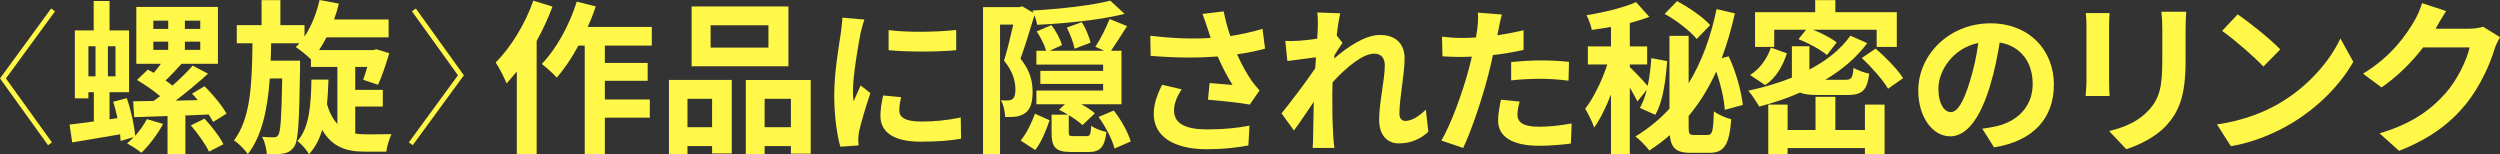 <?xml version="1.0" encoding="utf-8"?>
<!-- Generator: Adobe Illustrator 26.5.0, SVG Export Plug-In . SVG Version: 6.00 Build 0)  -->
<svg version="1.1" id="レイヤー_1" xmlns="http://www.w3.org/2000/svg" xmlns:xlink="http://www.w3.org/1999/xlink" x="0px"
	 y="0px" width="1240.795px" height="76.589px" viewBox="0 0 1240.795 76.589" style="enable-background:new 0 0 1240.795 76.589;"
	 xml:space="preserve">
<rect x="0" y="0" width="1240.795" height="76.589" fill="#333333" stroke="none"/>
<style type="text/css">
	.st0{enable-background:new    ;}
	.st1{fill:#FFF848;}
</style>
<g class="st0">
	<path class="st1" d="M62.901,48.709c2.132,5.986,3.772,13.53,4.182,18.696c2.296-2.542,4.346-5.494,5.822-8.282l8.036,2.378
		c-2.706,5.084-7.052,10.824-10.824,14.351c-1.558-1.477-5.084-3.608-7.052-4.675c1.148-0.901,2.214-1.968,3.28-3.115l-6.478,1.886
		c-0.082-0.984-0.164-2.132-0.246-3.28c-8.446,1.476-16.974,2.87-23.78,4.019l-1.312-8.856c3.362-0.41,7.544-0.902,12.054-1.558
		V45.757h-2.706v3.034h-6.724V15.089h9.348V0.492h7.872v14.597h9.676v30.668h-9.676v13.448l3.936-0.574
		c-0.656-2.788-1.312-5.658-2.132-8.118L62.901,48.709z M43.877,37.885h3.526V22.961h-3.526V37.885z M57.325,22.961h-3.772v14.924
		h3.772V22.961z M92.011,57.319v19.27h-8.856V57.565l-16.564,0.573l-0.492-7.872c2.952,0,6.396-0.082,10.168-0.164
		c1.066-0.737,2.132-1.558,3.198-2.378c-3.28-2.788-7.708-5.822-11.48-8.036l5.412-5.166c0.902,0.492,1.886,1.066,2.87,1.641
		c1.23-1.395,2.46-2.952,3.608-4.511H67.657V3.444h40.508v28.208h-18.04c-2.624,2.87-5.412,5.904-7.954,8.282
		c1.23,0.902,2.378,1.723,3.444,2.542c3.772-3.361,7.38-6.806,10.004-9.922l7.626,4.019c-4.838,4.428-10.578,9.184-16.072,13.365
		l10.988-0.245c-0.902-1.148-1.886-2.215-2.87-3.198l6.232-3.69c4.1,4.019,8.774,9.676,10.906,13.612l-6.642,4.1
		c-0.574-1.065-1.312-2.296-2.214-3.689L92.011,57.319z M76.103,14.351h7.38v-4.1h-7.38V14.351z M76.103,24.765h7.38v-4.1h-7.38
		V24.765z M99.392,10.251h-7.626v4.1h7.626V10.251z M99.392,20.665h-7.626v4.1h7.626V20.665z M101.523,58.877
		c3.444,3.772,7.626,9.021,9.348,12.71l-7.134,3.69c-1.64-3.526-5.576-9.103-9.02-13.038L101.523,58.877z"/>
	<path class="st1" d="M176.308,66.257c1.804,0.328,3.608,0.41,5.576,0.41c1.968,0,9.676,0,12.464-0.082
		c-1.148,2.05-2.296,6.232-2.624,8.692h-10.496c-9.102,0-16.236-2.132-21.32-10.824c-1.394,4.674-3.444,8.774-6.56,12.054
		c-1.148-2.05-3.69-5.084-5.74-6.478c5.986-6.725,6.724-18.04,6.97-30.505h8.446c-0.164,4.183-0.328,8.282-0.738,12.137
		c1.312,4.51,3.116,7.626,5.166,9.922V33.211h-13.12v-3.772c-1.804-1.722-5.412-4.756-7.544-6.067
		c0.656-0.574,1.23-1.23,1.804-1.887h-14.022c-0.082,2.952-0.082,5.822-0.246,8.61h14.596v3.69c-0.41,26.322-0.82,35.998-2.87,38.95
		c-1.558,2.214-3.034,3.034-5.33,3.443c-1.968,0.41-5.002,0.41-8.282,0.328c-0.164-2.624-0.984-6.231-2.378-8.609
		c2.542,0.245,4.674,0.245,5.822,0.245c0.984,0,1.64-0.163,2.296-1.229c1.066-1.722,1.558-8.61,1.886-27.962h-6.15
		c-1.148,15.17-3.772,28.29-10.906,37.556c-1.558-2.296-4.428-5.248-6.888-6.806c8.364-10.988,8.938-28.208,9.185-48.217h-7.791
		v-9.02h12.3V0.082h9.348v12.383h11.972v5.658c3.444-5.084,5.986-11.562,7.462-18.123l9.594,1.805
		c-0.656,2.706-1.476,5.33-2.378,7.872h27.06v8.855H162.04c-1.148,2.297-2.378,4.347-3.69,6.314h27.061l1.394-0.41l6.396,1.968
		c-1.64,5.494-3.69,11.727-5.576,15.662l-7.38-2.46c0.656-1.804,1.394-4.018,2.05-6.396h-5.986v11.397h13.694v8.282h-13.694V66.257z
		"/>
</g>
<g class="st0">
	<path class="st1" d="M274.214,3.28c-2.132,5.74-4.838,11.562-7.872,17.057v56.17h-9.84v-41c-1.722,2.05-3.444,4.1-5.084,5.904
		c-0.902-2.378-3.69-7.954-5.412-10.414c7.462-7.381,14.596-19.024,18.696-30.669L274.214,3.28z M300.208,22.633v8.61h21.238v8.855
		h-21.238v9.267h22.304v9.02h-22.304v18.204h-10.004V22.633h-3.116c-3.28,6.068-7.052,11.644-10.742,15.908
		c-1.558-1.805-5.412-5.248-7.462-6.807c7.216-7.38,13.694-19.188,17.384-30.914l9.43,2.378c-1.148,3.444-2.46,6.807-4.018,10.168
		h31.816v9.267H300.208z"/>
	<path class="st1" d="M332.023,39.688h31.161v36.49h-9.758v-3.689h-12.218v4.1h-9.184V39.688z M341.208,49.037v14.104h12.218V49.037
		H341.208z M391.31,32.883h-48.052V3.198h48.052V32.883z M381.388,12.547h-28.7v11.069h28.7V12.547z M402.38,39.688v36.572h-9.84
		v-3.771h-13.038v4.1h-9.348v-36.9H402.38z M392.54,63.141V49.037h-13.038v14.104H392.54z"/>
	<path class="st1" d="M427.069,16.647c-1.014,5.226-3.744,20.826-3.744,28.627c0,1.481,0.078,3.51,0.312,5.07
		c1.17-2.652,2.418-5.383,3.51-7.957l4.836,3.822c-2.184,6.475-4.758,14.977-5.616,19.111c-0.234,1.17-0.39,2.886-0.39,3.666
		c0,0.857,0.078,2.105,0.156,3.198l-9.048,0.624c-1.56-5.383-3.042-14.899-3.042-25.507c0-11.701,2.418-24.884,3.276-30.89
		c0.234-2.185,0.702-5.148,0.78-7.645l10.921,0.937C428.395,11.343,427.381,15.243,427.069,16.647z M446.335,54.791
		c0,3.432,2.964,5.538,10.92,5.538c6.942,0,12.714-0.624,19.579-2.028l0.156,10.53c-5.07,0.937-11.311,1.482-20.125,1.482
		c-13.417,0-19.891-4.759-19.891-12.793c0-3.042,0.468-6.162,1.326-10.141l8.97,0.858C446.647,50.812,446.335,52.685,446.335,54.791
		z M474.573,14.854v10.062c-9.595,0.858-23.713,0.937-33.542,0v-9.984C450.625,16.257,466.148,15.867,474.573,14.854z"/>
	<path class="st1" d="M558.167,6.889c-12.136,3.034-29.11,4.756-43.378,5.412c-0.246-1.312-0.738-3.116-1.394-4.674
		c-2.05,6.806-4.674,15.334-6.888,21.483c5.002,6.232,5.986,11.727,5.986,16.482c0,5.33-1.066,8.692-3.69,10.496
		c-1.23,0.984-2.788,1.477-4.592,1.804c-1.476,0.164-3.444,0.246-5.33,0.164c-0.082-2.378-0.738-5.985-2.132-8.281
		c1.476,0.081,2.624,0.081,3.526,0.081c0.902-0.081,1.722-0.245,2.296-0.737c0.984-0.738,1.394-2.378,1.394-4.674
		c0-3.854-1.066-8.856-5.658-14.351c1.64-5.084,3.28-12.218,4.592-17.876h-6.56v64.37h-8.446V3.526h18.041l1.394-0.41l5.576,3.28
		c-0.164-0.41-0.328-0.82-0.492-1.148c13.776-0.819,29.52-2.542,38.622-4.92L558.167,6.889z M506.588,69.783
		c2.788-3.444,5.494-8.774,7.052-13.366l7.298,3.28c-1.64,4.756-4.018,10.824-7.134,14.76L506.588,69.783z M539.143,67.569
		c1.804,0,2.214-0.574,2.46-5.166c1.558,1.229,5.084,2.624,7.544,3.116c-0.984,7.953-3.362,9.922-9.02,9.922h-8.446
		c-8.036,0-9.758-2.46-9.758-9.841v-8.691h8.118c-1.476-0.902-3.034-1.723-4.428-2.46l2.952-2.706h-14.186v-6.807h33.128v-3.279
		h-31.16v-6.479h31.16v-3.116h-33.128v-6.888h4.838c-0.82-2.87-2.706-6.643-4.674-9.594l7.298-3.116
		c2.296,2.952,4.428,7.052,5.248,9.922l-6.068,2.788h26.979l-4.346-1.968c2.46-3.69,5.412-9.513,7.052-13.776l8.692,3.526
		c-2.788,4.346-5.658,8.855-7.954,12.218h5.166v26.568h-19.926c2.706,1.476,5.248,3.116,6.724,4.51l-6.15,5.822
		c-1.476-1.395-4.018-3.198-6.806-4.92v8.364c0,1.886,0.246,2.05,2.542,2.05H539.143z M533.321,24.19
		c-0.492-2.87-2.132-7.134-3.854-10.496l7.462-2.706c1.968,3.116,3.69,7.38,4.346,10.168L533.321,24.19z M552.755,54.859
		c3.772,4.674,7.134,10.905,8.446,15.334l-8.036,3.525c-1.066-4.346-4.428-10.905-7.954-15.662L552.755,54.859z"/>
	<path class="st1" d="M596.821,6.896l10.53-1.248c0.78,4.135,1.95,8.347,3.276,12.247c5.616-0.858,11.076-2.106,15.991-3.589
		l1.248,9.829c-3.978,1.17-8.97,2.105-13.885,2.808c2.262,5.07,4.992,9.906,6.942,12.715c1.326,1.95,2.808,3.666,4.212,5.226
		l-4.836,7.021c-4.368-0.857-14.197-1.872-20.749-2.418l0.78-8.269c3.822,0.312,8.97,0.78,11.388,0.937
		c-2.34-3.744-5.148-8.893-7.332-14.119c-9.282,0.702-19.969,0.78-33.307-0.312l-0.156-9.984
		c11.701,1.404,21.685,1.638,29.953,1.092c-0.624-1.794-1.092-3.432-1.56-4.758C598.693,12.279,597.835,9.471,596.821,6.896z
		 M582.703,54.868c0,6.553,5.85,9.36,16.536,9.36c8.502,0,15.367-0.779,20.905-1.872l-0.546,9.829
		c-4.446,0.857-11.466,1.872-20.983,1.872c-15.912-0.078-25.975-6.24-25.975-17.473c0-4.759,1.482-9.205,4.134-14.509l9.75,2.262
		C584.028,48.004,582.703,51.437,582.703,54.868z"/>
	<path class="st1" d="M653.759,6.194l11.388,0.391c-0.468,2.184-1.17,6.162-1.716,10.998l2.887,3.744
		c-1.093,1.404-2.652,3.979-3.979,6.007c-0.078,0.546-0.078,1.092-0.156,1.716c6.162-5.383,15.133-11.7,22.699-11.7
		c8.424,0,12.246,4.992,12.246,11.544c0,8.112-2.574,19.579-2.574,27.613c0,2.028,1.015,3.51,2.965,3.51
		c2.886,0,6.552-2.028,10.14-5.616l1.248,10.998c-3.588,3.354-8.346,5.772-14.664,5.772c-5.851,0-9.751-4.212-9.751-11.778
		c0-8.424,2.809-19.891,2.809-26.989c0-3.821-2.028-5.771-5.305-5.771c-5.771,0-14.196,7.176-20.593,14.196
		c-0.077,2.184-0.155,4.29-0.155,6.318c0,6.396,0,12.948,0.468,20.28c0.078,1.404,0.312,4.212,0.546,6.007h-10.765
		c0.156-1.795,0.234-4.524,0.234-5.772c0.156-6.084,0.234-10.608,0.312-17.161c-3.275,4.914-7.098,10.608-9.828,14.275l-6.162-8.503
		c4.446-5.46,12.246-15.757,16.692-22.309c0.156-1.794,0.312-3.666,0.391-5.538c-3.822,0.468-9.829,1.248-14.197,1.872l-1.014-9.984
		c2.262,0.078,4.057,0.078,6.786-0.078c2.263-0.156,5.694-0.546,9.049-1.015c0.155-2.964,0.312-5.147,0.312-6.006
		C654.071,10.953,654.149,8.613,653.759,6.194z"/>
	<path class="st1" d="M743.774,14.541c-0.156,0.858-0.391,1.872-0.624,2.964c4.368-0.624,8.736-1.481,13.026-2.496v9.751
		c-4.681,1.092-9.984,1.949-15.211,2.574c-0.702,3.354-1.482,6.786-2.34,9.984c-2.809,10.92-8.034,26.832-12.402,36.115
		l-10.843-3.666c4.681-7.801,10.608-24.182,13.494-35.102c0.547-2.106,1.171-4.29,1.639-6.553c-1.794,0.078-3.511,0.156-5.148,0.156
		c-3.744,0-6.708-0.156-9.438-0.312l-0.233-9.75c3.978,0.468,6.63,0.624,9.828,0.624c2.262,0,4.602-0.078,7.021-0.233
		c0.312-1.717,0.546-3.198,0.701-4.446c0.312-2.887,0.469-6.085,0.234-7.879l11.935,0.937
		C744.788,9.314,744.085,12.825,743.774,14.541z M753.134,56.896c0,3.433,2.34,6.006,10.686,6.006
		c5.227,0,10.608-0.623,16.225-1.638l-0.39,9.984c-4.368,0.546-9.672,1.092-15.912,1.092c-13.104,0-20.203-4.523-20.203-12.402
		c0-3.588,0.78-7.332,1.404-10.452l9.282,0.936C753.602,52.606,753.134,55.181,753.134,56.896z M764.991,29.985
		c4.445,0,9.126,0.234,13.729,0.702l-0.234,9.36c-3.9-0.468-8.658-0.936-13.417-0.936c-5.304,0-10.14,0.233-15.054,0.779v-9.126
		C754.382,30.376,759.999,29.985,764.991,29.985z"/>
	<path class="st1" d="M812.68,50.349c-0.82-1.722-2.215-4.264-3.772-6.888v33.046h-9.348V46.905
		c-2.46,6.313-5.33,12.218-8.364,16.399c-0.82-2.788-3.034-6.888-4.429-9.348c4.183-5.33,8.364-14.022,10.988-21.977h-9.676v-8.938
		h11.48v-9.677c-3.28,0.574-6.479,1.066-9.513,1.477c-0.41-2.05-1.558-5.33-2.624-7.298c8.774-1.395,18.45-3.772,24.601-6.479
		l6.56,7.298c-2.952,1.148-6.231,2.132-9.676,3.034v11.645h8.61v8.938h-8.61v1.312c1.886,1.722,6.888,6.97,8.856,9.348
		c0.983-4.346,1.476-9.102,1.804-13.776l7.872,1.477c-0.738,9.594-2.05,20.09-5.904,26.65l-7.626-3.444
		c1.477-2.542,2.542-5.576,3.444-9.02L812.68,50.349z M847.53,66.995c2.378,0,2.788-2.05,3.116-11.727
		c2.132,1.641,5.986,3.28,8.61,3.937c-0.984,12.546-3.444,16.646-10.824,16.646h-9.185c-7.134,0-9.84-2.133-10.496-8.774
		c-3.115,2.706-6.478,5.248-10.168,7.626c-1.394-1.886-4.674-5.412-6.888-6.97c6.479-3.937,12.054-8.528,16.893-13.776V17.795h9.512
		v23.534c6.56-10.742,11.07-23.206,13.858-36.818l9.102,2.132c-1.804,7.872-3.936,15.334-6.56,22.222l3.443-0.901
		c3.69,7.544,6.314,17.466,7.053,24.108l-8.938,2.46c-0.328-5.166-1.968-12.465-4.264-19.024c-3.69,8.118-8.2,15.498-13.694,22.059
		v5.329c0,3.608,0.328,4.101,2.706,4.101H847.53z M842.118,19.353c-3.115-3.854-10.004-9.184-15.908-12.464l6.15-6.314
		c5.822,3.116,13.038,7.954,16.4,11.891L842.118,19.353z"/>
	<path class="st1" d="M902.142,47.15c-3.937,0-6.725-0.327-8.692-1.229c-6.479,2.87-13.366,5.166-20.336,6.97
		c-1.148-2.05-3.69-5.985-5.412-7.872c7.544-1.64,14.924-3.771,21.648-6.478c0-0.492,0-0.984,0-1.559V22.961h8.691v11.562
		c8.446-4.428,15.58-10.004,20.336-16.81l8.364,3.689c-5.33,7.217-12.546,13.284-20.828,18.204h9.922
		c3.116,0,3.69-0.819,4.101-5.985c1.804,1.229,5.412,2.46,7.79,2.952c-1.066,8.445-3.526,10.577-11.07,10.577H902.142z
		 M886.889,26.486c-2.05,6.068-5.248,12.137-10.823,15.744l-7.463-5.002c5.003-3.116,8.528-8.364,10.332-13.612L886.889,26.486z
		 M880.576,23.289h-9.513V6.068h29.849V0.082h10.004v5.986h30.504v17.221h-10.004v-8.528h-31.569
		c4.346,1.722,9.102,4.182,11.726,6.313l-4.838,6.232c-3.034-2.624-9.103-5.904-14.104-7.872l3.772-4.674h-15.826V23.289z
		 M925.594,51.907h9.758v24.6h-9.758v-3.034h-38.377v3.116h-9.594V51.907h9.594v12.628h13.858V48.053h9.84v16.482h14.679V51.907z
		 M930.923,24.108c4.839,4.183,10.906,10.332,13.612,14.679l-7.462,5.248c-2.46-4.265-8.2-10.742-13.038-15.252L930.923,24.108z"/>
	<path class="st1" d="M989.671,73.121l-5.851-9.282c2.964-0.312,5.148-0.78,7.254-1.248c9.984-2.34,17.785-9.517,17.785-20.905
		c0-10.764-5.851-18.798-16.381-20.592c-1.092,6.63-2.418,13.806-4.68,21.139c-4.681,15.756-11.389,25.429-19.891,25.429
		c-8.658,0-15.835-9.517-15.835-22.699c0-18.019,15.601-33.385,35.804-33.385c19.345,0,31.513,13.416,31.513,30.421
		C1019.39,58.457,1009.328,70.079,989.671,73.121z M968.22,55.648c3.276,0,6.318-4.914,9.517-15.444
		c1.794-5.772,3.276-12.402,4.134-18.877c-12.87,2.652-19.812,14.041-19.812,22.621C962.058,51.826,965.178,55.648,968.22,55.648z"
		/>
	<path class="st1" d="M1046.782,12.793v27.716c0,2.05,0.082,5.248,0.246,7.134h-11.89c0.082-1.558,0.41-4.756,0.41-7.216V12.793
		c0-1.559-0.082-4.429-0.328-6.314h11.808C1046.864,8.364,1046.782,10.169,1046.782,12.793z M1084.749,14.022v16.236
		c0,17.63-3.444,25.256-9.512,31.98c-5.412,5.903-13.94,9.922-19.927,11.808l-8.528-9.02c8.118-1.887,14.761-5.002,19.681-10.332
		c5.658-6.15,6.724-12.301,6.724-25.093v-15.58c0-3.28-0.164-5.904-0.491-8.2h12.382
		C1084.913,8.118,1084.749,10.742,1084.749,14.022z"/>
	<path class="st1" d="M1131.735,51.005c14.022-8.282,24.683-20.828,29.849-31.898l6.396,11.562
		c-6.232,11.07-17.139,22.386-30.341,30.34c-8.282,5.002-18.86,9.595-30.422,11.562l-6.889-10.824
		C1113.122,59.943,1123.781,55.761,1131.735,51.005z M1131.735,24.519l-8.363,8.528c-4.265-4.592-14.515-13.53-20.501-17.712
		l7.708-8.2C1116.319,10.988,1126.979,19.517,1131.735,24.519z"/>
	<path class="st1" d="M1209.061,13.858c-0.082,0.164-0.164,0.246-0.246,0.41h16.482c2.542,0,5.248-0.41,7.134-0.984l8.364,5.166
		c-0.902,1.559-2.05,3.854-2.706,5.904c-2.214,7.298-6.888,18.204-14.269,27.389c-7.79,9.512-17.712,17.056-33.128,23.124
		l-9.676-8.692c16.81-5.002,25.912-12.136,33.046-20.254c5.576-6.396,10.332-16.236,11.645-22.386h-23.043
		c-5.493,7.134-12.628,14.35-20.664,19.844l-9.184-6.806c14.35-8.774,21.484-19.353,25.584-26.404c1.23-2.051,2.952-5.822,3.69-8.61
		l11.972,3.936C1212.177,8.364,1210.045,12.055,1209.061,13.858z"/>
</g>
<g>
	<polygon class="st1" points="25.391,4.217 0,38.908 23.84,72.062 25.776,70.669 2.946,38.92 27.316,5.626 	"/>
	<polygon class="st1" points="206.395,4.218 204.459,5.611 227.289,37.361 202.919,70.655 204.844,72.063 230.235,37.373 	"/>
</g>
</svg>
